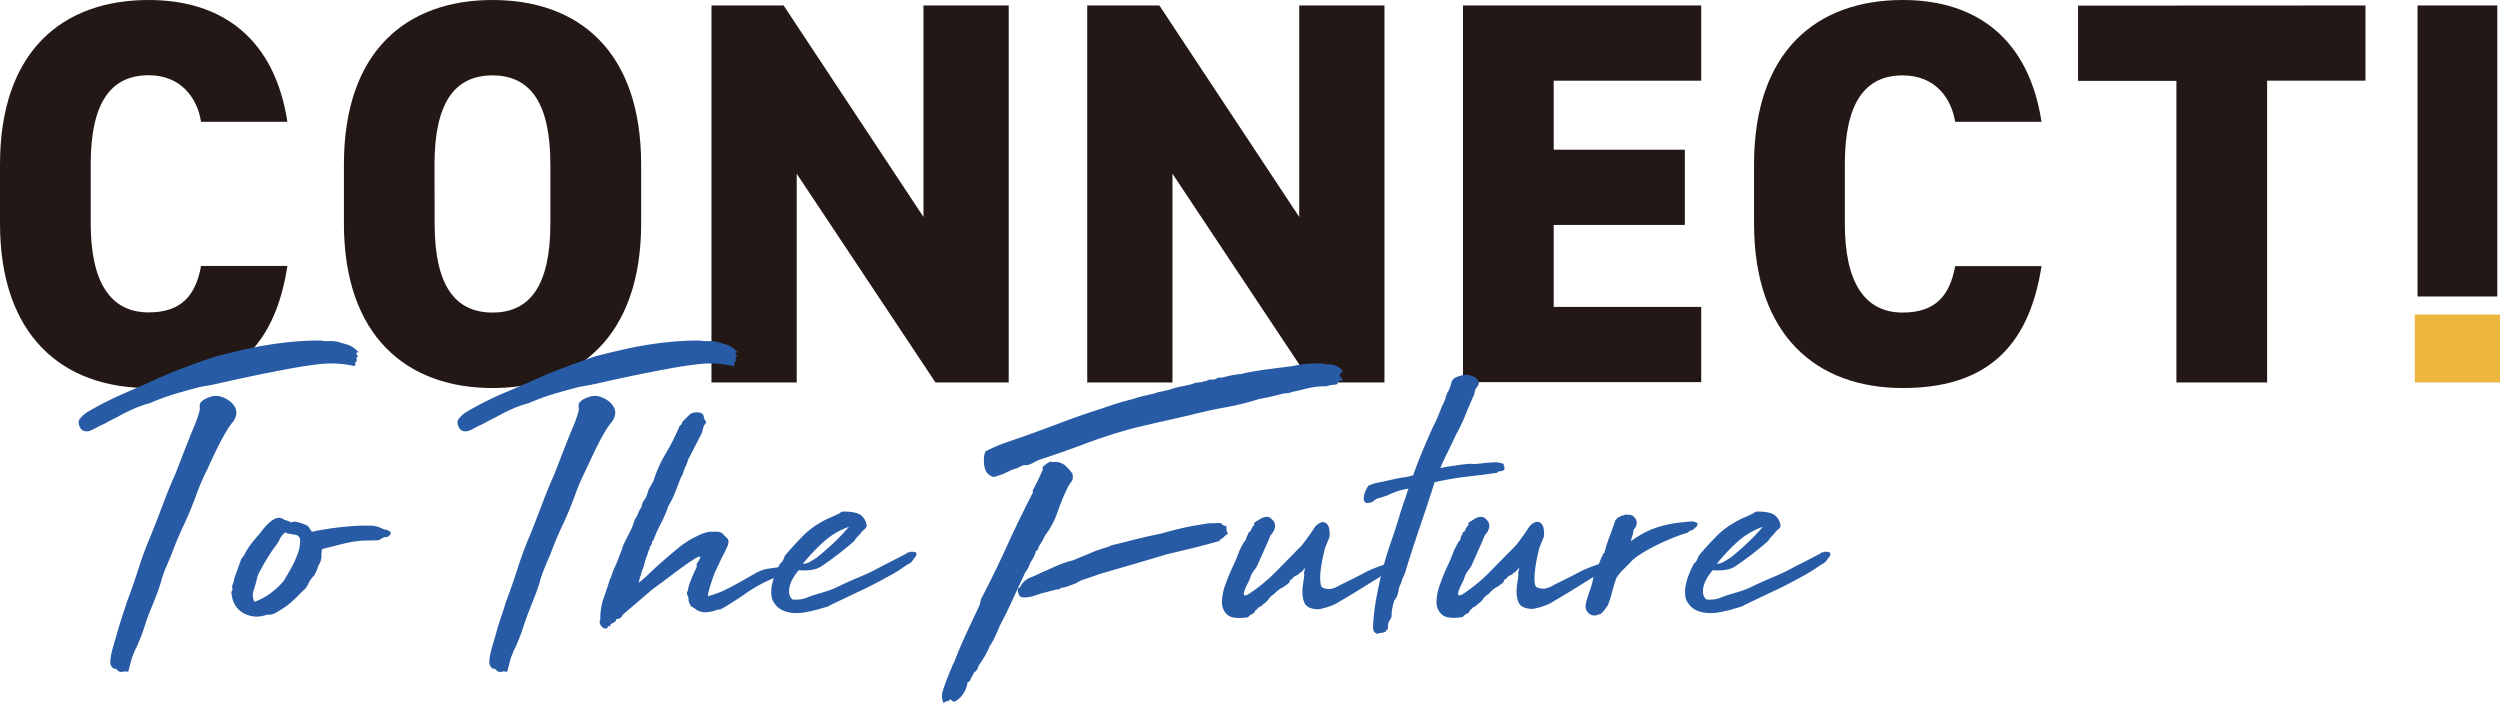 <svg xmlns="http://www.w3.org/2000/svg" viewBox="0 0 631.4 177.57"><defs><style>.cls-1{fill:#231815;}.cls-2{fill:#ecb63f;}.cls-3{fill:#275ba5;}</style></defs><g id="レイヤー_2" data-name="レイヤー 2"><g id="txt"><path class="cls-1" d="M50.78,30.77C49.82,24.7,45.68,19,37.54,19c-9.53,0-14.63,6.9-14.63,22.5v14.9c0,14.91,5,22.5,14.63,22.5,8.14,0,11.86-4.14,13.24-11.73H72.59C69.28,88.6,57.68,98,37.54,98,15.87,98,0,84.87,0,56.44V41.54C0,12.83,15.87,0,37.54,0c18.9,0,31.87,10.07,35.05,30.77Z"/><path class="cls-1" d="M124.4,98c-21.67,0-37.54-13.11-37.54-41.54V41.54C86.86,12.83,102.73,0,124.4,0s37.53,12.83,37.53,41.54v14.9C161.93,84.87,146.06,98,124.4,98ZM109.77,56.44c0,15.6,5.11,22.5,14.63,22.5S139,72,139,56.44V41.54c0-15.6-5.11-22.5-14.63-22.5s-14.63,6.9-14.63,22.5Z"/><path class="cls-1" d="M254.76,1.38V96.6H236.27L201.22,43.88V96.6H179.69V1.38h18.22l35.32,53.41V1.38Z"/><path class="cls-1" d="M349.66,1.38V96.6H331.17L296.12,43.88V96.6H274.59V1.38h18.22l35.32,53.41V1.38Z"/><path class="cls-1" d="M429.66,1.38v19H392.4V37.81h33.12v19H392.4v20.7h37.26v19H369.49V1.38Z"/><path class="cls-1" d="M493.8,30.77c-1-6.07-5.1-11.73-13.24-11.73-9.53,0-14.63,6.9-14.63,22.5v14.9c0,14.91,5,22.5,14.63,22.5,8.14,0,11.86-4.14,13.24-11.73h21.81C512.3,88.6,500.7,98,480.56,98,458.89,98,443,84.87,443,56.44V41.54C443,12.83,458.89,0,480.56,0c18.9,0,31.87,10.07,35.05,30.77Z"/><path class="cls-1" d="M597.42,1.38v19H572.58V96.6H549.67V20.42H524.83v-19Z"/><path class="cls-2" d="M631.4,96.6H609.88V79.44H631.4Z"/><path class="cls-3" d="M89.77,92.13v.1c-.14.2-.22.25-.25.15s-.09-.08-.15.05a25.56,25.56,0,0,0-4.4-.6,27,27,0,0,0-4.4.15c-1.46.17-2.91.37-4.34.6s-2.85.48-4.25.75q-4.29.8-8.54,1.7t-8.65,1.9c-.6.13-1.28.26-2,.4s-1.52.26-2.25.4q-3.11.8-6.3,1.74a56.81,56.81,0,0,0-6.39,2.35,26.41,26.41,0,0,0-4.15,1.45c-1.43.64-2.85,1.35-4.25,2.15-.73.33-1.45.7-2.15,1.1a20.27,20.27,0,0,1-2.24,1.1,18.83,18.83,0,0,1-2.15,1.1,2.24,2.24,0,0,1-2.15-.1,2.42,2.42,0,0,1-.7-1,2.35,2.35,0,0,1-.1-1.55,7.31,7.31,0,0,1,2.1-2c.73-.43,1.46-.85,2.2-1.25q3.29-1.8,6.59-3.25l6.5-2.84q4.19-2,8.54-3.65T54.59,90c1.54-.4,3-.76,4.4-1.1s2.86-.66,4.4-1c2.86-.6,5.76-1.06,8.69-1.4A79.46,79.46,0,0,1,81,86a7.78,7.78,0,0,0,2,.15,11.09,11.09,0,0,1,2.25.15l2.7.8a6,6,0,0,1,2.6,1.9c0,.14-.07.12-.2,0s-.24-.08-.3.25a.58.58,0,0,0,.25.55c.16.1.18.19.05.25s-.1.2-.3.2a1.74,1.74,0,0,0,.05.6.71.71,0,0,1-.05.4c-.07.2-.1.23-.1.1s-.07-.07-.2.2,0,.42,0,.45S89.9,92.06,89.77,92.13ZM32.41,169.57a.83.83,0,0,1-.5.05,2.83,2.83,0,0,0-.6-.05,1.73,1.73,0,0,1-1,.1,1,1,0,0,1-.55-.3c-.23-.2-.42-.36-.55-.5-.33.07-.55,0-.65-.1a4,4,0,0,0-.35-.4,2,2,0,0,1-.35-1.4,14.81,14.81,0,0,1,.3-2c.17-.77.37-1.54.6-2.3s.45-1.49.65-2.15c.33-1.27.75-2.67,1.25-4.2s.95-2.93,1.35-4.19q1.7-4.5,3-8.6t3-8.09q1.7-4.2,3.19-8.2t3.2-7.79c.47-1.27,1-2.56,1.5-3.9s1.07-2.7,1.6-4.09,1.06-2.64,1.6-3.9a29.94,29.94,0,0,0,1.3-3.8,3.43,3.43,0,0,0,.05-1,1.82,1.82,0,0,1,.15-1,3.52,3.52,0,0,1,1.45-1.1,6.66,6.66,0,0,1,1.74-.6,4.23,4.23,0,0,1,2.1.15,7.21,7.21,0,0,1,2,1,4.78,4.78,0,0,1,1.4,1.55,3,3,0,0,1,.4,1.8,4.3,4.3,0,0,1-.95,2.1,14.86,14.86,0,0,0-1.35,1.9q-1.39,2.3-2.6,4.79t-2.39,5.1a59.9,59.9,0,0,0-3,7q-1.35,3.7-3.05,7.3t-3,7.19c-.53,1.2-1,2.42-1.55,3.65a32.32,32.32,0,0,0-1.25,3.75c-.4,1.27-.85,2.51-1.34,3.75s-1,2.51-1.55,3.84-.9,2.52-1.3,3.75a38.58,38.58,0,0,1-1.4,3.65,9.38,9.38,0,0,1-.55,1.25,7,7,0,0,0-.55,1.25,12.66,12.66,0,0,0-.8,2.29Z"/><path class="cls-3" d="M81.17,139.79a4,4,0,0,1-.1,1.55,3.25,3.25,0,0,1-.6,1.35L80,144a7,7,0,0,1-.69,1.4,6.23,6.23,0,0,0-1.45,2.05,4.37,4.37,0,0,1-1.45,1.85,42.3,42.3,0,0,1-3.4,3.25,22.79,22.79,0,0,1-3,2,4,4,0,0,1-2.65.7,6.77,6.77,0,0,1-3.09.45,7,7,0,0,1-2.7-.8,5.65,5.65,0,0,1-2-1.8,5.87,5.87,0,0,1-1-2.64,1.88,1.88,0,0,1-.1-.75.83.83,0,0,1,.3-.75,1.83,1.83,0,0,1,.05-1.5,3.63,3.63,0,0,0,.35-1.4L61,141a.46.46,0,0,0,.35-.35c0-.16.11-.25.25-.25a13.59,13.59,0,0,1,1.65-2.79,31.62,31.62,0,0,1,2.15-2.6c.39-.53.84-1.1,1.34-1.7a12.72,12.72,0,0,1,1.6-1.6,4.37,4.37,0,0,1,1.75-.9,1.89,1.89,0,0,1,1.7.5,5.74,5.74,0,0,1,1.7.6c.06.13.15.13.25,0a.26.26,0,0,1,.35-.1,1.29,1.29,0,0,1,.75,0,9.81,9.81,0,0,1,1.15.3c.4.13.76.27,1.1.4a2.26,2.26,0,0,1,.7.4l1,1.4c.79-.2,2-.43,3.74-.7s3.48-.48,5.35-.65a47.42,47.42,0,0,1,5.19-.2,6.92,6.92,0,0,1,3.5.75.33.33,0,0,0,.25.1.33.33,0,0,1,.25.1.28.28,0,0,0,.2.1c.4-.07.62,0,.65.1s.18.2.45.2c.33.27.4.55.2.85a1.87,1.87,0,0,1-.7.65,3,3,0,0,0-1.35.3,5.05,5.05,0,0,1-.5.35,2.18,2.18,0,0,1-.85.2c-.4,0-1.16.05-2.3.05a21.79,21.79,0,0,0-2.94.2,25.64,25.64,0,0,0-3.15.6l-3,.75c-1,.23-1.78.45-2.45.65a3.15,3.15,0,0,0-.1.64ZM74,135a2.78,2.78,0,0,0-1-.2,1.24,1.24,0,0,1-.9-.4l-.3.3a3.59,3.59,0,0,0-1,1.2c-.23.46-.52,1-.85,1.5s-.76,1-1.3,1.8-1.06,1.64-1.6,2.54-1,1.77-1.45,2.6a6.5,6.5,0,0,0-.74,1.95c-.2.87-.47,1.8-.8,2.8a3.62,3.62,0,0,0,.2,2.9,15.8,15.8,0,0,0,3.84-2,21.12,21.12,0,0,0,3.05-2.7l.6-.7,1.5-2.6a25.7,25.7,0,0,0,1.85-3.9,9.42,9.42,0,0,0,.7-3.54C75.79,135.51,75.18,135,74,135Z"/><path class="cls-3" d="M185.5,92.13v.1c-.14.2-.22.25-.25.15s-.09-.08-.15.05a25.7,25.7,0,0,0-4.4-.6,27,27,0,0,0-4.4.15c-1.46.17-2.91.37-4.34.6s-2.85.48-4.25.75c-2.87.53-5.71,1.1-8.55,1.7s-5.71,1.23-8.64,1.9c-.6.13-1.28.26-2.05.4l-2.25.4q-3.09.8-6.29,1.74a57.69,57.69,0,0,0-6.4,2.35,26.67,26.67,0,0,0-4.14,1.45,47,47,0,0,0-4.25,2.15c-.73.33-1.45.7-2.15,1.1a19.59,19.59,0,0,1-2.25,1.1,17.31,17.31,0,0,1-2.15,1.1,2.22,2.22,0,0,1-2.14-.1,2.42,2.42,0,0,1-.7-1,2.35,2.35,0,0,1-.1-1.55,7.31,7.31,0,0,1,2.1-2c.73-.43,1.46-.85,2.19-1.25q3.3-1.8,6.6-3.25L133,96.83q4.2-2,8.55-3.65T150.32,90c1.53-.4,3-.76,4.4-1.1s2.86-.66,4.39-1c2.87-.6,5.77-1.06,8.7-1.4a79.32,79.32,0,0,1,8.89-.5,7.78,7.78,0,0,0,2.05.15,11.09,11.09,0,0,1,2.25.15l2.7.8a6,6,0,0,1,2.6,1.9c0,.14-.07.12-.21,0s-.23-.08-.29.25a.59.59,0,0,0,.24.55c.17.1.19.19.05.25s-.09.2-.29.2a1.74,1.74,0,0,0,0,.6.71.71,0,0,1,0,.4c-.07.2-.1.23-.1.1s-.07-.07-.2.2-.05.42.05.45S185.63,92.06,185.5,92.13Zm-57.36,77.44a.83.83,0,0,1-.5.05,3,3,0,0,0-.6-.05,1.74,1.74,0,0,1-1,.1,1,1,0,0,1-.55-.3c-.23-.2-.42-.36-.55-.5-.33.07-.55,0-.65-.1s-.22-.26-.35-.4a2,2,0,0,1-.35-1.4,12.27,12.27,0,0,1,.3-2c.17-.77.37-1.54.6-2.3l.65-2.15c.33-1.27.75-2.67,1.25-4.2s1-2.93,1.35-4.19q1.7-4.5,3-8.6t3-8.09c1.14-2.8,2.2-5.53,3.2-8.2s2.07-5.26,3.2-7.79c.46-1.27,1-2.56,1.5-3.9s1.06-2.7,1.6-4.09,1.06-2.64,1.6-3.9a28.38,28.38,0,0,0,1.29-3.8,2.8,2.8,0,0,0,0-1,2.05,2.05,0,0,1,.15-1,3.59,3.59,0,0,1,1.45-1.1,6.71,6.71,0,0,1,1.75-.6,4.23,4.23,0,0,1,2.1.15,7.35,7.35,0,0,1,2,1,4.9,4.9,0,0,1,1.4,1.55,3,3,0,0,1,.4,1.8,4.39,4.39,0,0,1-.95,2.1,14.86,14.86,0,0,0-1.35,1.9q-1.4,2.3-2.6,4.79t-2.4,5.1a59.86,59.86,0,0,0-3,7q-1.35,3.7-3.05,7.3T139,140c-.53,1.2-1.05,2.42-1.55,3.65a30.53,30.53,0,0,0-1.25,3.75c-.4,1.27-.85,2.51-1.35,3.75L133.33,155c-.46,1.27-.9,2.52-1.3,3.75a38.5,38.5,0,0,1-1.39,3.65,9.38,9.38,0,0,1-.55,1.25,7,7,0,0,0-.55,1.25,12.66,12.66,0,0,0-.8,2.29Z"/><path class="cls-3" d="M175.9,142.49c.73-1,1-1.6.95-1.8s-.45-.13-1,.2-1.4.85-2.4,1.55-2,1.45-3.09,2.25l-3.05,2.3c-1,.73-1.75,1.3-2.35,1.7q-2,1.69-3.8,3.25l-3.79,3.24a3.45,3.45,0,0,1-.75.95,3,3,0,0,1-1,.25.73.73,0,0,1-.25.6,3.43,3.43,0,0,1-.55.35,3.13,3.13,0,0,0-.5.3.51.51,0,0,0-.2.45c-.07.13-.15.17-.25.1a.32.32,0,0,0-.35,0,.48.48,0,0,1-.45.55,1.17,1.17,0,0,1-.85-.25,2.12,2.12,0,0,1-.65-.85,1.27,1.27,0,0,1,.05-1.15,15.75,15.75,0,0,1,.85-5.49q.84-2.31,1.65-4.9c.2-.2.26-.3.2-.3a16.46,16.46,0,0,1,1-2.65,24.6,24.6,0,0,0,1.1-2.75c.13-.33.28-.7.45-1.09a12.22,12.22,0,0,0,.45-1.4c.53-1.14,1.08-2.24,1.64-3.3a16.51,16.51,0,0,0,1.35-3.4,4.94,4.94,0,0,0,.85-1.55,5.51,5.51,0,0,1,.85-1.55,3.9,3.9,0,0,1,.4-1.35,7,7,0,0,1,.7-1c.13-.34.25-.67.35-1s.22-.7.35-1.1l1.2-2.1a33.77,33.77,0,0,1,3.2-7.15,54.12,54.12,0,0,0,3.49-6.94.63.63,0,0,0,.5-.5,1.5,1.5,0,0,1,.4-.7q.21-.19.9-.9a8.83,8.83,0,0,1,1-.9,3.51,3.51,0,0,1,2.4-.2,1.16,1.16,0,0,1,.85,1,2.44,2.44,0,0,0,.65,1.3l-.25.45a2.25,2.25,0,0,1-.35.45,6,6,0,0,0-.3,1,6.66,6.66,0,0,1-.3,1,7.17,7.17,0,0,1-.5,1,6.22,6.22,0,0,0-.5,1c-.4.73-.8,1.49-1.2,2.29s-.8,1.57-1.2,2.3a9.29,9.29,0,0,1-.7,1.85,9.22,9.22,0,0,0-.7,2c-.13,0-.18.07-.15.2s0,.2-.15.2c-.53,1.27-1,2.53-1.49,3.8a21.66,21.66,0,0,1-1.8,3.69,34.25,34.25,0,0,1-1.85,4.35A34,34,0,0,0,165,136.5a.15.15,0,0,0-.15.1.16.16,0,0,1-.15.1,1.37,1.37,0,0,1-.3,1.05,1,1,0,0,0-.3.85,1.69,1.69,0,0,0-.35.65c-.1.29-.18.58-.25.84a11.15,11.15,0,0,0-.65,1.95,15.59,15.59,0,0,1-.75,2.25c-.13.47-.26.92-.4,1.35s-.26,1-.4,1.55a35.77,35.77,0,0,0,2.9-2.55q1.6-1.54,3.4-3.1t3.55-3a22.67,22.67,0,0,1,3.34-2.35c.74-.4,1.5-.78,2.3-1.15a9.13,9.13,0,0,1,2.5-.75h1.75a2,2,0,0,1,1.45.5.72.72,0,0,1,.3.3.62.62,0,0,0,.3.3l.65.65a1,1,0,0,1,.25.75,3,3,0,0,1-.3,1.25c-.2.43-.4.88-.6,1.34-.8,1.47-1.54,3-2.2,4.5a6.48,6.48,0,0,0-.55,1.25c-.24.63-.47,1.3-.7,2s-.43,1.37-.6,2a6,6,0,0,0-.25,1.45,24,24,0,0,0,4.35-1.6c1.36-.67,2.66-1.35,3.89-2.05l3.5-2a10.59,10.59,0,0,1,3.15-1.25l6.19-.9a2.17,2.17,0,0,1,1.7.05c.34.24.2.62-.4,1.15,0,.07-.23.12-.7.15s-.7.09-.7.15a6.9,6.9,0,0,0-2.09,1,4.16,4.16,0,0,1-2.2.7,37.27,37.27,0,0,0-6.85,3.7c-1.9,1.33-4,2.7-6.34,4.09-.14-.13-.2-.13-.2,0a.18.18,0,0,1-.2.2.55.55,0,0,1-.4-.1,9.05,9.05,0,0,1-2.65.7,4.23,4.23,0,0,1-2.65-.4,2.15,2.15,0,0,1-.6-.4,1.3,1.3,0,0,0-.6-.3c.07,0,.1,0,.1-.1a1.53,1.53,0,0,0-.6-.2,3.8,3.8,0,0,0-.3-.69,4,4,0,0,1-.3-.9.92.92,0,0,1,0-.25.21.21,0,0,0,0-.25,3,3,0,0,0-.25-.7,1.33,1.33,0,0,1-.15-.6.86.86,0,0,1,.15-.45,1.06,1.06,0,0,0,.15-.55,12.33,12.33,0,0,1,.55-1.9c.24-.6.52-1.27.85-2,.2-.46.4-.9.6-1.3A1.31,1.31,0,0,0,175.9,142.49Z"/><path class="cls-3" d="M210,152.69a6.32,6.32,0,0,1-1.75.74c-.64.17-1.25.35-1.85.55q-1.2.3-2.7.6a12.67,12.67,0,0,1-3,.25,8,8,0,0,1-2.84-.6,5,5,0,0,1-2.25-1.84,3.94,3.94,0,0,1-.8-2.2,8.87,8.87,0,0,1,.2-2.65,16.5,16.5,0,0,1,.85-2.7,23.42,23.42,0,0,1,1.15-2.45,3.05,3.05,0,0,0,.8-1,5.14,5.14,0,0,0,.39-1q2.1-2.49,4.35-4.79a19.85,19.85,0,0,1,4.65-3.6,16.19,16.19,0,0,1,2.3-1.2c.8-.33,1.53-.66,2.19-1a2.92,2.92,0,0,0,.65-.4,1.22,1.22,0,0,1,.75-.2c2.4,0,4,.42,4.7,1.25a3.79,3.79,0,0,1,1.1,2.45,1.93,1.93,0,0,1-.7.9,4.06,4.06,0,0,0-.9,1c-.33.33-.63.65-.9.95a3.71,3.71,0,0,0-.6.85,81.31,81.31,0,0,1-8,6.19,5.79,5.79,0,0,1-2.65,1.1,11.05,11.05,0,0,1-3.35.1,9.08,9.08,0,0,0-1.2,1.55,9.39,9.39,0,0,0-1,2,5.88,5.88,0,0,0-.3,2.1,2.43,2.43,0,0,0,.85,1.75,7.4,7.4,0,0,0,3.5-.4,27.81,27.81,0,0,1,2.9-1c.73-.2,1.5-.44,2.3-.7s1.5-.53,2.1-.8c1.39-.67,2.54-1.2,3.44-1.6s1.75-.77,2.55-1.1,1.63-.7,2.5-1.1,2-1,3.3-1.7l3.24-1.65q1.65-.84,3.15-1.65c.2-.13.28-.21.25-.25s-.08,0-.15,0-.1.07-.1.1.13,0,.4,0a.45.45,0,0,0,.25-.1.51.51,0,0,1,.25-.09,3.18,3.18,0,0,1,1.2.14.44.44,0,0,1,.25.5,1.76,1.76,0,0,1-.4.8q-.35.45-.75,1c.07,0,0,.09-.25.25a6.51,6.51,0,0,1-.8.5c-.3.17-.68.42-1.15.75a25.9,25.9,0,0,1-2.7,1.7c-1.06.6-2.13,1.18-3.19,1.75s-2.07,1.08-3,1.55-1.63.8-2.1,1Zm-7.2-10.3a3.36,3.36,0,0,0,1.75-.5c.57-.33,1.11-.66,1.65-1q2-1.59,4.1-3.54a48,48,0,0,0,3.79-3.95c.14,0,.2-.1.2-.3a18.78,18.78,0,0,0-6.34,3.8A46.41,46.41,0,0,0,202.78,142.39Z"/><path class="cls-3" d="M256.14,150.59q-.9,2-1.8,3.84c-.6,1.24-1.2,2.42-1.8,3.55-.4.93-.8,1.85-1.2,2.75a13.8,13.8,0,0,1-1.39,2.45,16,16,0,0,1-1.15,2.4,28.2,28.2,0,0,1-1.55,2.39,3.66,3.66,0,0,0-.3.75,1.5,1.5,0,0,1-.4.65.43.43,0,0,1-.25.25.87.87,0,0,0-.25.15l-.4.8a5,5,0,0,1-.5.8c.07.13,0,.3-.15.5a1.94,1.94,0,0,1-.65.5,6.57,6.57,0,0,1-1.8,3.75q-1.4,1.35-1.8,1a.4.4,0,0,1-.4-.25q-.09-.25-.6-.15v.4a.63.63,0,0,0-.7,0l-.8.4a4.43,4.43,0,0,1-.15-3c.3-1,.69-2.07,1.15-3.2l.7-1.8a8.73,8.73,0,0,0,.5-1.2,3.73,3.73,0,0,1,.5-1q1.11-2.9,2.4-5.79c.87-1.93,1.77-3.87,2.7-5.8.33-.73.68-1.45,1-2.15a5.88,5.88,0,0,0,.65-2.14q3.5-6.7,6.59-13.49t6.6-13.59a.4.4,0,0,0-.05-.25.2.2,0,0,1-.05-.15c.46-.87.91-1.75,1.35-2.65s.85-1.82,1.25-2.75a.41.41,0,0,1-.05-.35,1.18,1.18,0,0,0,.05-.35l.94-.75a3.62,3.62,0,0,1,1.15-.55.69.69,0,0,0,.55.15,3.82,3.82,0,0,1,.65-.05,3.92,3.92,0,0,1,2.5,1.05,12.62,12.62,0,0,1,1.7,1.95q.19,1.4-.15,1.8a14.64,14.64,0,0,0-1,1.5,60,60,0,0,0-2.65,6.39,20.47,20.47,0,0,1-3.15,5.9,13.85,13.85,0,0,1-.79,1.55l-.9,1.45a.13.13,0,0,1,0,.2q-.11.09,0,.3a.82.82,0,0,0-.3.2,1.72,1.72,0,0,1-.3.2,7.93,7.93,0,0,1-1.4,2.89c-.2.54-.39,1-.55,1.35a5.34,5.34,0,0,1-.75,1.15ZM339,93.53c.07.33,0,.55-.25.65a.55.55,0,0,0-.35.55.69.69,0,0,0,.3.6,1,1,0,0,1,.4.7.4.4,0,0,1-.45.1.37.37,0,0,0-.45.1c-.07.13-.07.21,0,.25s0,0-.3,0-.17.15-.1.25.07.18,0,.25a2.84,2.84,0,0,1-1,.2,2.69,2.69,0,0,0-1.05.2,1.19,1.19,0,0,0-.45.1,1.31,1.31,0,0,1-.45.1h-1.1a6.94,6.94,0,0,0-1.2.1,23.82,23.82,0,0,0-3.14.6c-1,.26-2,.49-3,.69a4.55,4.55,0,0,1-1.1.3,6.41,6.41,0,0,1-1.1.1q-1.5.4-3,.75c-1,.24-2.06.45-3.19.65a68.09,68.09,0,0,1-8.5,2.1q-4.39.81-8.69,1.9-3.4.8-6.75,1.55t-6.74,1.55a125.32,125.32,0,0,0-12.74,4q-6.15,2.31-12.24,4.3a14.06,14.06,0,0,0-1.4.7,5.74,5.74,0,0,1-1.5.6.63.63,0,0,1-.45,0,.74.74,0,0,0-.45,0,13.38,13.38,0,0,0-1.7.8,8.05,8.05,0,0,0-1.75.6c-.57.27-1.12.53-1.65.8l-1.8.6a1.37,1.37,0,0,1-1.54-.15A3.07,3.07,0,0,1,249,119a6.24,6.24,0,0,1-.5-2.65,5.4,5.4,0,0,1,.4-2.35,38.78,38.78,0,0,1,4.79-2.1c1.67-.59,3.3-1.16,4.9-1.69q5-1.8,9.89-3.65c3.26-1.23,6.6-2.38,10-3.45,1.27-.46,2.57-.9,3.9-1.3s2.67-.76,4-1.1a19.69,19.69,0,0,1,2.2-.65l2.4-.55a4.67,4.67,0,0,0,1-.3,5.83,5.83,0,0,1,1.3-.3l2.1-.5a17.66,17.66,0,0,1,2.7-.74c.87-.17,1.83-.39,2.9-.65l.7-.25a2.5,2.5,0,0,1,.9-.15,4.12,4.12,0,0,1,.85-.1.91.91,0,0,0,.65-.3c.13.13.33.11.6,0a2.41,2.41,0,0,1,.89-.35h.65a1.32,1.32,0,0,0,.55-.1.67.67,0,0,0,.6-.3,2,2,0,0,1,.65-.1h.55l1.9-.45a12.7,12.7,0,0,1,2-.35,3.3,3.3,0,0,1,.85-.1,1.93,1.93,0,0,0,.85-.2q2.89-.6,5.94-1l6.25-.8,1-.2c.36-.07.78-.13,1.25-.2a22.93,22.93,0,0,1,2.7-.25,26,26,0,0,1,2.79,0,4,4,0,0,0,1.25.2,7.28,7.28,0,0,1,1.25.1A4.48,4.48,0,0,1,339,93.53Zm-80.94,54a4.89,4.89,0,0,1,2.15-1.65c.9-.37,1.68-.71,2.35-1.05l4.14-1.85a25.43,25.43,0,0,1,4.25-1.45c1.46-.6,2.95-1.21,4.45-1.85a36.08,36.08,0,0,1,4.44-1.54,6.19,6.19,0,0,1,2.1-.7l4.35-1.1c1.56-.4,3.05-.75,4.45-1.05l2.59-.55q2.4-.7,5.2-1.35t5.4-1a10.74,10.74,0,0,1,2.14-.25c.9,0,1.62-.05,2.15-.05a3.12,3.12,0,0,1,.5.4,1.31,1.31,0,0,0,.5.3h.4a.85.85,0,0,1,.15.6c0,.2,0,.27.05.2a.83.83,0,0,0,.05.65,2.52,2.52,0,0,1,.25.65,2.62,2.62,0,0,0-1,.7,2.53,2.53,0,0,1-1,.7c-.13.06-.15.13-.05.2s.12.1.05.1q-3.5,1-6.74,1.8c-2.17.53-4.38,1.06-6.65,1.59q-4.69,1.41-8.44,2.5t-8.25,2.4l-4.09,1.4a6.31,6.31,0,0,0-1.55.65,7.74,7.74,0,0,1-1.35.65c-.4.13-.85.3-1.35.5a6.79,6.79,0,0,1-1.85.4.88.88,0,0,1-.6.5c.07,0,.1-.07.1-.2l-.5.1.1.1-.1-.1-3.89,1-1.5.5a11.85,11.85,0,0,1-1.8.45,5.18,5.18,0,0,1-1.55,0,.81.81,0,0,1-.75-.7,2.12,2.12,0,0,1-.3-1.1c0-.4.17-.6.5-.6Z"/><path class="cls-3" d="M311.6,142.59c.2-.46.35-.8.45-1a5.09,5.09,0,0,0,.25-.6c.06-.2.15-.41.25-.65s.25-.61.45-1.14.53-1.07.8-1.6a4.52,4.52,0,0,1,.9-1.3.92.92,0,0,1,.05-.35,1,1,0,0,0,.05-.25,4.73,4.73,0,0,1,.3-.55,1.35,1.35,0,0,0,.2-.65,1.4,1.4,0,0,0,.75-.85,2.36,2.36,0,0,1,.75-1.05c-.07-.13-.09-.23-.05-.3a.78.78,0,0,0,.05-.3c.6-.4,1.19-.76,1.79-1.1a2.75,2.75,0,0,1,1.9-.3,3.56,3.56,0,0,1,1.4,1.4,2.5,2.5,0,0,1-.1,1.85,4.6,4.6,0,0,1-.9,1.35c-.33.8-.61,1.45-.85,2s-.45,1-.65,1.45-.41,1-.65,1.49-.55,1.24-.95,2.1a5.3,5.3,0,0,1-.94,1.65,6.48,6.48,0,0,0-1.05,1.85,7.29,7.29,0,0,1-.65,1.55,14.1,14.1,0,0,0-.85,1.9c-.2.56-.2,1,0,1.15s.8-.07,1.8-.8a41.93,41.93,0,0,0,6.44-5.45c2-2,4-4.11,6.15-6.24.26-.34.6-.77,1-1.3s.8-1.08,1.2-1.65l1-1.5a3.36,3.36,0,0,1,.75-.85,2.85,2.85,0,0,1,.9-.55,1.36,1.36,0,0,1,1.15,0,1.91,1.91,0,0,1,.9,1.1,5.85,5.85,0,0,1,.15,2.65c-.33.8-.62,1.48-.85,2.05a10.19,10.19,0,0,0-.55,1.94c-.13.47-.28,1.15-.45,2.05s-.3,1.82-.4,2.75a13.82,13.82,0,0,0,0,2.55q.11,1.16.6,1.35a3.6,3.6,0,0,0,2.25.25,7.06,7.06,0,0,0,2.15-.95q3.09-1.5,4.35-2.15l2.09-1.1c.57-.3,1.27-.61,2.1-.95s2.32-.86,4.45-1.6a.79.79,0,0,0-.1.5c-.13.07-.1.09.1.05l.4-.05a2.57,2.57,0,0,1-1.1,1.45c-.6.44-1.1.82-1.5,1.15-.07,0-.23.14-.5.4s-.43.4-.5.4l-5.79,3.6q-2.31,1.4-4.2,2.5a9.54,9.54,0,0,1-2.2,1.09c-.53.2-.92.34-1.15.4s-.61.17-1.15.3a4.11,4.11,0,0,1-1.6.1,4.72,4.72,0,0,1-1.29-.3,2.36,2.36,0,0,1-1.5-1.39,6.48,6.48,0,0,1-.45-2.2,11.33,11.33,0,0,1,.15-2.45c.13-.83.23-1.55.3-2.15a2.39,2.39,0,0,1,0-1,5.9,5.9,0,0,1,.3-.9,3.57,3.57,0,0,0-.7.7,1.79,1.79,0,0,1-.8.6,1.42,1.42,0,0,1-.55.5c-.17.07-.32.13-.45.2a2.51,2.51,0,0,0-.45.3,1.63,1.63,0,0,0-.45.6c-.2,0-.32,0-.35.1a1.3,1.3,0,0,1-.15.2c-.07,0-.1.13-.1.4a9.07,9.07,0,0,1-2,1.45,6.74,6.74,0,0,0-1.9,1.55,4,4,0,0,0-1.4,1.25,4.2,4.2,0,0,1-1.3,1.25,3.05,3.05,0,0,1-1.3.89,1.2,1.2,0,0,1-.3.4.53.53,0,0,1-.39.2,1.36,1.36,0,0,1-.8,1,2.9,2.9,0,0,0-1.1.85q-3.81.6-5.2-.6a4.06,4.06,0,0,1-1.4-3.24,13.4,13.4,0,0,1,.95-4.6A48.77,48.77,0,0,1,311.6,142.59Z"/><path class="cls-3" d="M347.87,160.08h-.1q-.79-.41-.9-.9a5.65,5.65,0,0,1-.1-1,55.84,55.84,0,0,1,.85-7.19c.43-2.33.92-4.57,1.45-6.7.67-2.6,1.43-5.13,2.3-7.59s1.66-5,2.4-7.5c.33-1,.65-2,1-2.95s.61-1.91.95-2.84a16,16,0,0,0-2.45.55,20.39,20.39,0,0,0-2.85,1.15l-1.35.45c-.5.16-1,.31-1.45.44a7.64,7.64,0,0,0-.65.5,1.72,1.72,0,0,1-.75.4c-.33.07-.61.12-.85.15s-.38,0-.45-.15a1,1,0,0,1-.5-.9,6,6,0,0,1,.2-1.39c.14-.34.29-.67.45-1l.45-.9,1.2-.5c.47-.14,1.12-.28,1.95-.45s1.68-.35,2.55-.55,1.66-.37,2.4-.5a11.39,11.39,0,0,1,1.4-.2l.95-.2a6.76,6.76,0,0,0,.94-.3c.74-2.06,1.52-4.1,2.35-6.1s1.72-4,2.65-6.09a27.74,27.74,0,0,0,1.25-2.65c.37-.9.72-1.78,1.05-2.65a6.23,6.23,0,0,0,.7-1.5,1.1,1.1,0,0,0,.2-.6.66.66,0,0,1,.2-.5,2.54,2.54,0,0,1,.4-1,4.33,4.33,0,0,0,.5-1.14,9.49,9.49,0,0,0,.35-1.1,1.9,1.9,0,0,1,.45-.9,2.87,2.87,0,0,1,1.3-.7,5.57,5.57,0,0,1,1.89-.4,4.8,4.8,0,0,1,2,.45,1.89,1.89,0,0,1,1.2,1.25.84.84,0,0,1-.05.85,6.46,6.46,0,0,1-.65,1,2.68,2.68,0,0,0-.25.79,3.24,3.24,0,0,1-.25.9c-.73,1.6-1.43,3.24-2.1,4.9a39.91,39.91,0,0,1-2.29,4.8q-1,2.19-2.05,4.29c-.7,1.4-1.39,2.84-2,4.3h.1a20.24,20.24,0,0,1,2.4-.45c.8-.1,1.56-.21,2.3-.35l2.19-.25a5.51,5.51,0,0,1,1,0,4.55,4.55,0,0,0,1.05,0c.44,0,1.22-.11,2.35-.25q1.09-.09,2.25-.15a6.23,6.23,0,0,1,2.45.45c-.14.14-.17.25-.1.35l.2.35a.09.09,0,0,0,.1-.1c0-.13,0-.2.1-.2a.81.81,0,0,0-.2.6.84.84,0,0,1-.1.5,1.83,1.83,0,0,1-.9.3,1.25,1.25,0,0,0-.7.2l-.1.2c-2.4.33-5,.67-7.85,1a70,70,0,0,0-8,1.4l-.3,1q-1.69,5.3-3.5,10.59T355.07,144a8.42,8.42,0,0,1-.6,1.6,7,7,0,0,0-.6,1.7,4.52,4.52,0,0,0-.65,1.8,6.31,6.31,0,0,1-.55,1.8,3.64,3.64,0,0,1-.35.5.92.92,0,0,0-.25.6,4.67,4.67,0,0,0-.3,1c-.07.34-.14.67-.2,1a5.42,5.42,0,0,0-.1,1.1,3.28,3.28,0,0,1-.1.9l-.6,1a2.74,2.74,0,0,0-.2,1,4.85,4.85,0,0,1-.1,1c-.33.13-.47.25-.4.35s-.07.18-.4.25a1.82,1.82,0,0,1-.85.25A2.65,2.65,0,0,0,347.87,160.08Z"/><path class="cls-3" d="M365.76,142.59c.2-.46.35-.8.45-1a5.09,5.09,0,0,0,.25-.6c.06-.2.15-.41.25-.65s.25-.61.45-1.14.53-1.07.8-1.6a4.52,4.52,0,0,1,.9-1.3.92.92,0,0,1,.05-.35,1,1,0,0,0,0-.25c.06-.14.16-.32.29-.55a1.25,1.25,0,0,0,.2-.65,1.34,1.34,0,0,0,.75-.85,2.53,2.53,0,0,1,.75-1.05.39.39,0,0,1-.05-.3.62.62,0,0,0,.05-.3c.6-.4,1.2-.76,1.8-1.1a2.74,2.74,0,0,1,1.9-.3,3.56,3.56,0,0,1,1.4,1.4,2.5,2.5,0,0,1-.1,1.85,4.8,4.8,0,0,1-.9,1.35c-.33.8-.62,1.45-.85,2s-.45,1-.65,1.45l-.65,1.49c-.23.54-.55,1.24-.95,2.1a5.28,5.28,0,0,1-.95,1.65,6.48,6.48,0,0,0-1.05,1.85,6.34,6.34,0,0,1-.65,1.55,15.29,15.29,0,0,0-.84,1.9c-.2.56-.2,1,0,1.15s.79-.07,1.79-.8A42,42,0,0,0,376.7,144q2.94-3,6.14-6.24c.27-.34.6-.77,1-1.3s.8-1.08,1.2-1.65l1-1.5a3.36,3.36,0,0,1,.75-.85,2.85,2.85,0,0,1,.9-.55,1.36,1.36,0,0,1,1.15,0,1.91,1.91,0,0,1,.9,1.1,5.85,5.85,0,0,1,.15,2.65c-.33.8-.62,1.48-.85,2.05a9.51,9.51,0,0,0-.55,1.94c-.13.47-.28,1.15-.45,2.05s-.3,1.82-.4,2.75a13,13,0,0,0-.05,2.55q.11,1.16.6,1.35a3.6,3.6,0,0,0,2.25.25,7.16,7.16,0,0,0,2.15-.95q3.09-1.5,4.34-2.15c.84-.43,1.54-.8,2.1-1.1s1.27-.61,2.1-.95,2.32-.86,4.45-1.6a.79.79,0,0,0-.1.5c-.14.07-.1.09.1.05l.4-.05a2.62,2.62,0,0,1-1.1,1.45c-.6.44-1.1.82-1.5,1.15-.07,0-.23.14-.5.4s-.43.4-.5.4l-5.79,3.6q-2.31,1.4-4.2,2.5a9.54,9.54,0,0,1-2.2,1.09c-.53.2-.92.34-1.15.4l-1.15.3a4.11,4.11,0,0,1-1.6.1,4.9,4.9,0,0,1-1.3-.3,2.41,2.41,0,0,1-1.5-1.39,7,7,0,0,1-.45-2.2,12.75,12.75,0,0,1,.15-2.45c.14-.83.24-1.55.3-2.15a2.77,2.77,0,0,1,0-1,9.44,9.44,0,0,1,.3-.9,3.87,3.87,0,0,0-.7.7,1.71,1.71,0,0,1-.79.6,1.42,1.42,0,0,1-.55.5c-.17.07-.32.13-.45.2a2.51,2.51,0,0,0-.45.3,1.63,1.63,0,0,0-.45.6c-.2,0-.32,0-.35.1a1.3,1.3,0,0,1-.15.2c-.07,0-.1.13-.1.4a9.3,9.3,0,0,1-2,1.45A6.74,6.74,0,0,0,376,150a3.88,3.88,0,0,0-1.4,1.25,4.32,4.32,0,0,1-1.3,1.25,3.05,3.05,0,0,1-1.3.89,1.2,1.2,0,0,1-.3.4.53.53,0,0,1-.4.2,1.34,1.34,0,0,1-.8,1,3,3,0,0,0-1.1.85q-3.8.6-5.19-.6a4.06,4.06,0,0,1-1.4-3.24,13.4,13.4,0,0,1,.95-4.6A46.44,46.44,0,0,1,365.76,142.59Z"/><path class="cls-3" d="M428.81,132.2a.69.69,0,0,0-.15.5c0,.13-.08.27-.35.4,0,.13-.1.2-.3.2a.94.94,0,0,1-.75.6,1.59,1.59,0,0,0-.95.6c-1.33.4-2.73.9-4.19,1.5s-2.89,1.25-4.25,1.95a42.83,42.83,0,0,0-3.75,2.14,11.52,11.52,0,0,0-2.6,2.2c-.53.54-1.1,1.1-1.7,1.7a11.46,11.46,0,0,0-1.59,2c-.2.53-.42,1.2-.65,2s-.45,1.58-.65,2.35a20,20,0,0,1-.65,2,2.55,2.55,0,0,1-.65,1.09,6.1,6.1,0,0,1-.8,1.1c-.4.47-.74.67-1,.6a2.2,2.2,0,0,1-2.55-.2,2.45,2.45,0,0,1-.75-2.49,23.33,23.33,0,0,1,.9-3,21.31,21.31,0,0,0,.9-3.1v-.1a2.09,2.09,0,0,0,.1-.6,16.7,16.7,0,0,0,1.3-2.9,21.59,21.59,0,0,1,1.2-2.9q0-.09.15-.15t.15-.15a33.32,33.32,0,0,1,1.25-3.94q.75-2,1.35-3.75a1.17,1.17,0,0,1,.3-.6,3.11,3.11,0,0,0,.39-.5,5.24,5.24,0,0,0,.85-.4,1.56,1.56,0,0,1,.75-.2.7.7,0,0,1,.5-.2,2.48,2.48,0,0,1,.45.05,1.93,1.93,0,0,0,.45,0,1.69,1.69,0,0,1,1.3.7,2.06,2.06,0,0,1-.2,3,8.34,8.34,0,0,1-.35,1.6,10.55,10.55,0,0,0-.35,1.4,22.25,22.25,0,0,1,6.9-3.6,29.18,29.18,0,0,1,6.29-1.2c.54-.07,1.15-.13,1.85-.2A2.87,2.87,0,0,1,428.81,132.2Z"/><path class="cls-3" d="M440.8,152.69a6.19,6.19,0,0,1-1.75.74c-.63.17-1.25.35-1.85.55q-1.2.3-2.7.6a12.55,12.55,0,0,1-3,.25,8.07,8.07,0,0,1-2.85-.6,5,5,0,0,1-2.25-1.84,4,4,0,0,1-.8-2.2,9.21,9.21,0,0,1,.2-2.65,16.5,16.5,0,0,1,.85-2.7,25.65,25.65,0,0,1,1.15-2.45,2.93,2.93,0,0,0,.8-1,5.28,5.28,0,0,0,.4-1q2.1-2.49,4.35-4.79A19.6,19.6,0,0,1,438,132a16.19,16.19,0,0,1,2.3-1.2c.8-.33,1.53-.66,2.2-1a3.48,3.48,0,0,0,.65-.4,1.18,1.18,0,0,1,.75-.2c2.4,0,4,.42,4.69,1.25a3.74,3.74,0,0,1,1.1,2.45,1.86,1.86,0,0,1-.7.9,4.06,4.06,0,0,0-.9,1c-.33.33-.63.65-.89.95a3.71,3.71,0,0,0-.6.85,81.39,81.39,0,0,1-8,6.19,5.79,5.79,0,0,1-2.65,1.1,11,11,0,0,1-3.34.1,9.08,9.08,0,0,0-1.2,1.55,8.94,8.94,0,0,0-1,2,5.46,5.46,0,0,0-.3,2.1,2.36,2.36,0,0,0,.85,1.75,7.36,7.36,0,0,0,3.49-.4,28.64,28.64,0,0,1,2.9-1c.73-.2,1.5-.44,2.3-.7s1.5-.53,2.1-.8c1.4-.67,2.55-1.2,3.45-1.6s1.75-.77,2.54-1.1,1.64-.7,2.5-1.1,2-1,3.3-1.7c1.07-.53,2.15-1.08,3.25-1.65s2.15-1.11,3.15-1.65c.2-.13.28-.21.25-.25a.14.14,0,0,0-.15,0c-.07,0-.1.07-.1.1s.13,0,.4,0a.48.48,0,0,0,.25-.1.51.51,0,0,1,.24-.09,3.18,3.18,0,0,1,1.2.14.43.43,0,0,1,.25.5,1.66,1.66,0,0,1-.4.8q-.35.45-.75,1c.07,0,0,.09-.25.25a6.35,6.35,0,0,1-.79.5,13.29,13.29,0,0,0-1.15.75,28.22,28.22,0,0,1-2.7,1.7c-1.07.6-2.13,1.18-3.2,1.75s-2.06,1.08-3,1.55-1.63.8-2.1,1Zm-7.19-10.3a3.32,3.32,0,0,0,1.74-.5c.57-.33,1.12-.66,1.65-1q2-1.59,4.1-3.54a48.12,48.12,0,0,0,3.8-3.95c.13,0,.2-.1.2-.3a18.82,18.82,0,0,0-6.35,3.8A46.33,46.33,0,0,0,433.61,142.39Z"/><rect class="cls-1" x="610.57" y="1.38" width="20.15" height="73.5"/></g></g></svg>